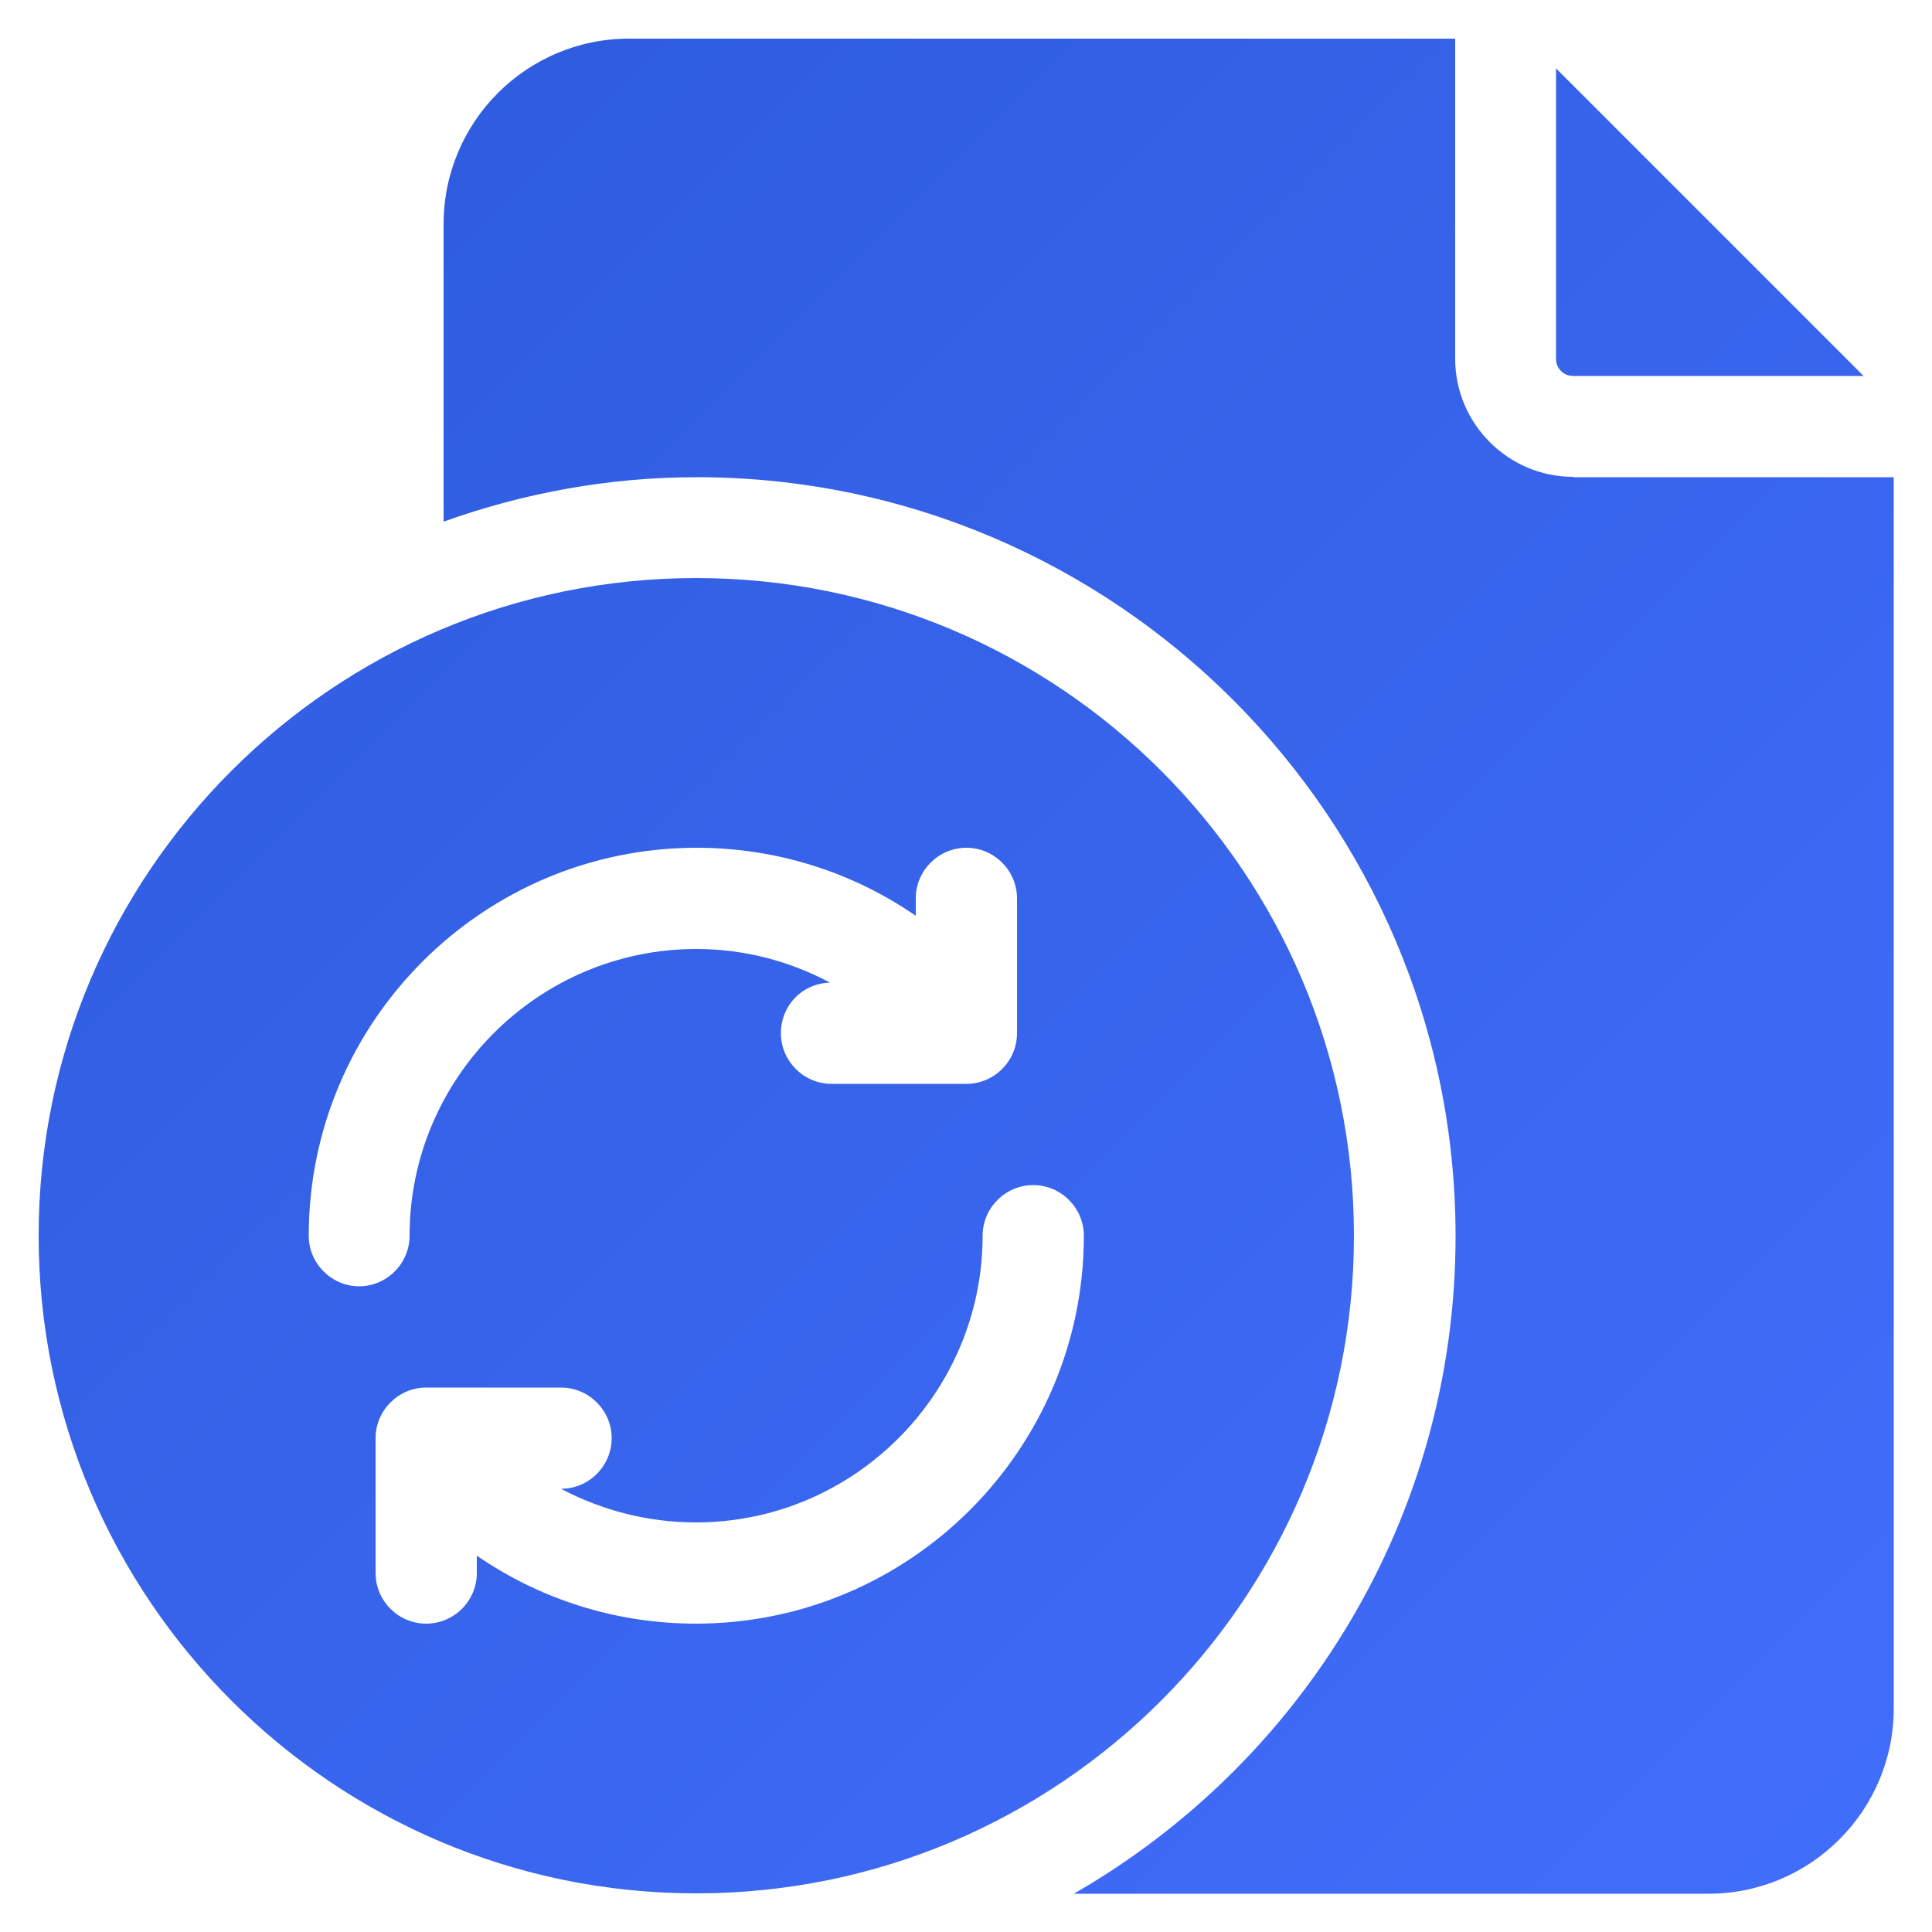 <?xml version="1.0" encoding="UTF-8"?>
<svg id="Layer_2" data-name="Layer 2" xmlns="http://www.w3.org/2000/svg" width="50" height="50" xmlns:xlink="http://www.w3.org/1999/xlink" viewBox="0 0 50 50">
  <defs>
    <linearGradient id="linear-gradient" x1="-1.9" y1="-2.14" x2="53.06" y2="52.82" gradientUnits="userSpaceOnUse">
      <stop offset="0" stop-color="#2b59d8"/>
      <stop offset="1" stop-color="#446fff"/>
    </linearGradient>
  </defs>
  <g id="Layer_1-2" data-name="Layer 1">
    <g id="transaction-update">
      <rect width="50" height="50" style="fill: none;"/>
      <path d="m40.27,9.29V1.77l7.96,7.96h-7.52c-.24,0-.44-.19-.44-.44Zm.44,3.05c-1.68,0-3.05-1.38-3.05-3.05V1h-21.38c-2.65,0-4.8,2.15-4.8,4.8v7.7c2.04-.73,4.24-1.15,6.55-1.15,10.82,0,19.64,8.81,19.64,19.64,0,7.28-3.98,13.63-9.88,17.02h16.42c2.65,0,4.8-2.15,4.8-4.8V12.35h-8.29Zm-5.67,19.64c0,9.39-7.63,17.02-17.02,17.02S1,41.37,1,31.98,8.63,14.96,18.02,14.96s17.02,7.63,17.02,17.02Zm-25.75,1.31c.72,0,1.31-.59,1.31-1.31,0-4.08,3.33-7.42,7.42-7.42,1.24,0,2.41.31,3.46.87-.72.02-1.27.59-1.27,1.31s.59,1.31,1.31,1.31h3.49c.72,0,1.31-.59,1.31-1.31v-3.49c0-.72-.59-1.31-1.31-1.31s-1.31.59-1.31,1.31v.45c-1.64-1.13-3.6-1.76-5.67-1.76-5.53,0-10.04,4.5-10.04,10.04,0,.72.59,1.31,1.31,1.31Zm18.76-1.31c0-.72-.59-1.31-1.31-1.31s-1.31.59-1.31,1.31c0,4.08-3.33,7.42-7.42,7.42-1.24,0-2.43-.31-3.49-.87.72,0,1.31-.59,1.31-1.31s-.59-1.31-1.31-1.31h-3.49c-.72,0-1.31.59-1.31,1.31v3.49c0,.72.59,1.31,1.31,1.31s1.31-.59,1.31-1.31v-.45c1.64,1.13,3.6,1.76,5.67,1.76,5.53,0,10.04-4.5,10.04-10.04Z" style="fill: url(#linear-gradient);"/>
    </g>
  </g>
</svg>